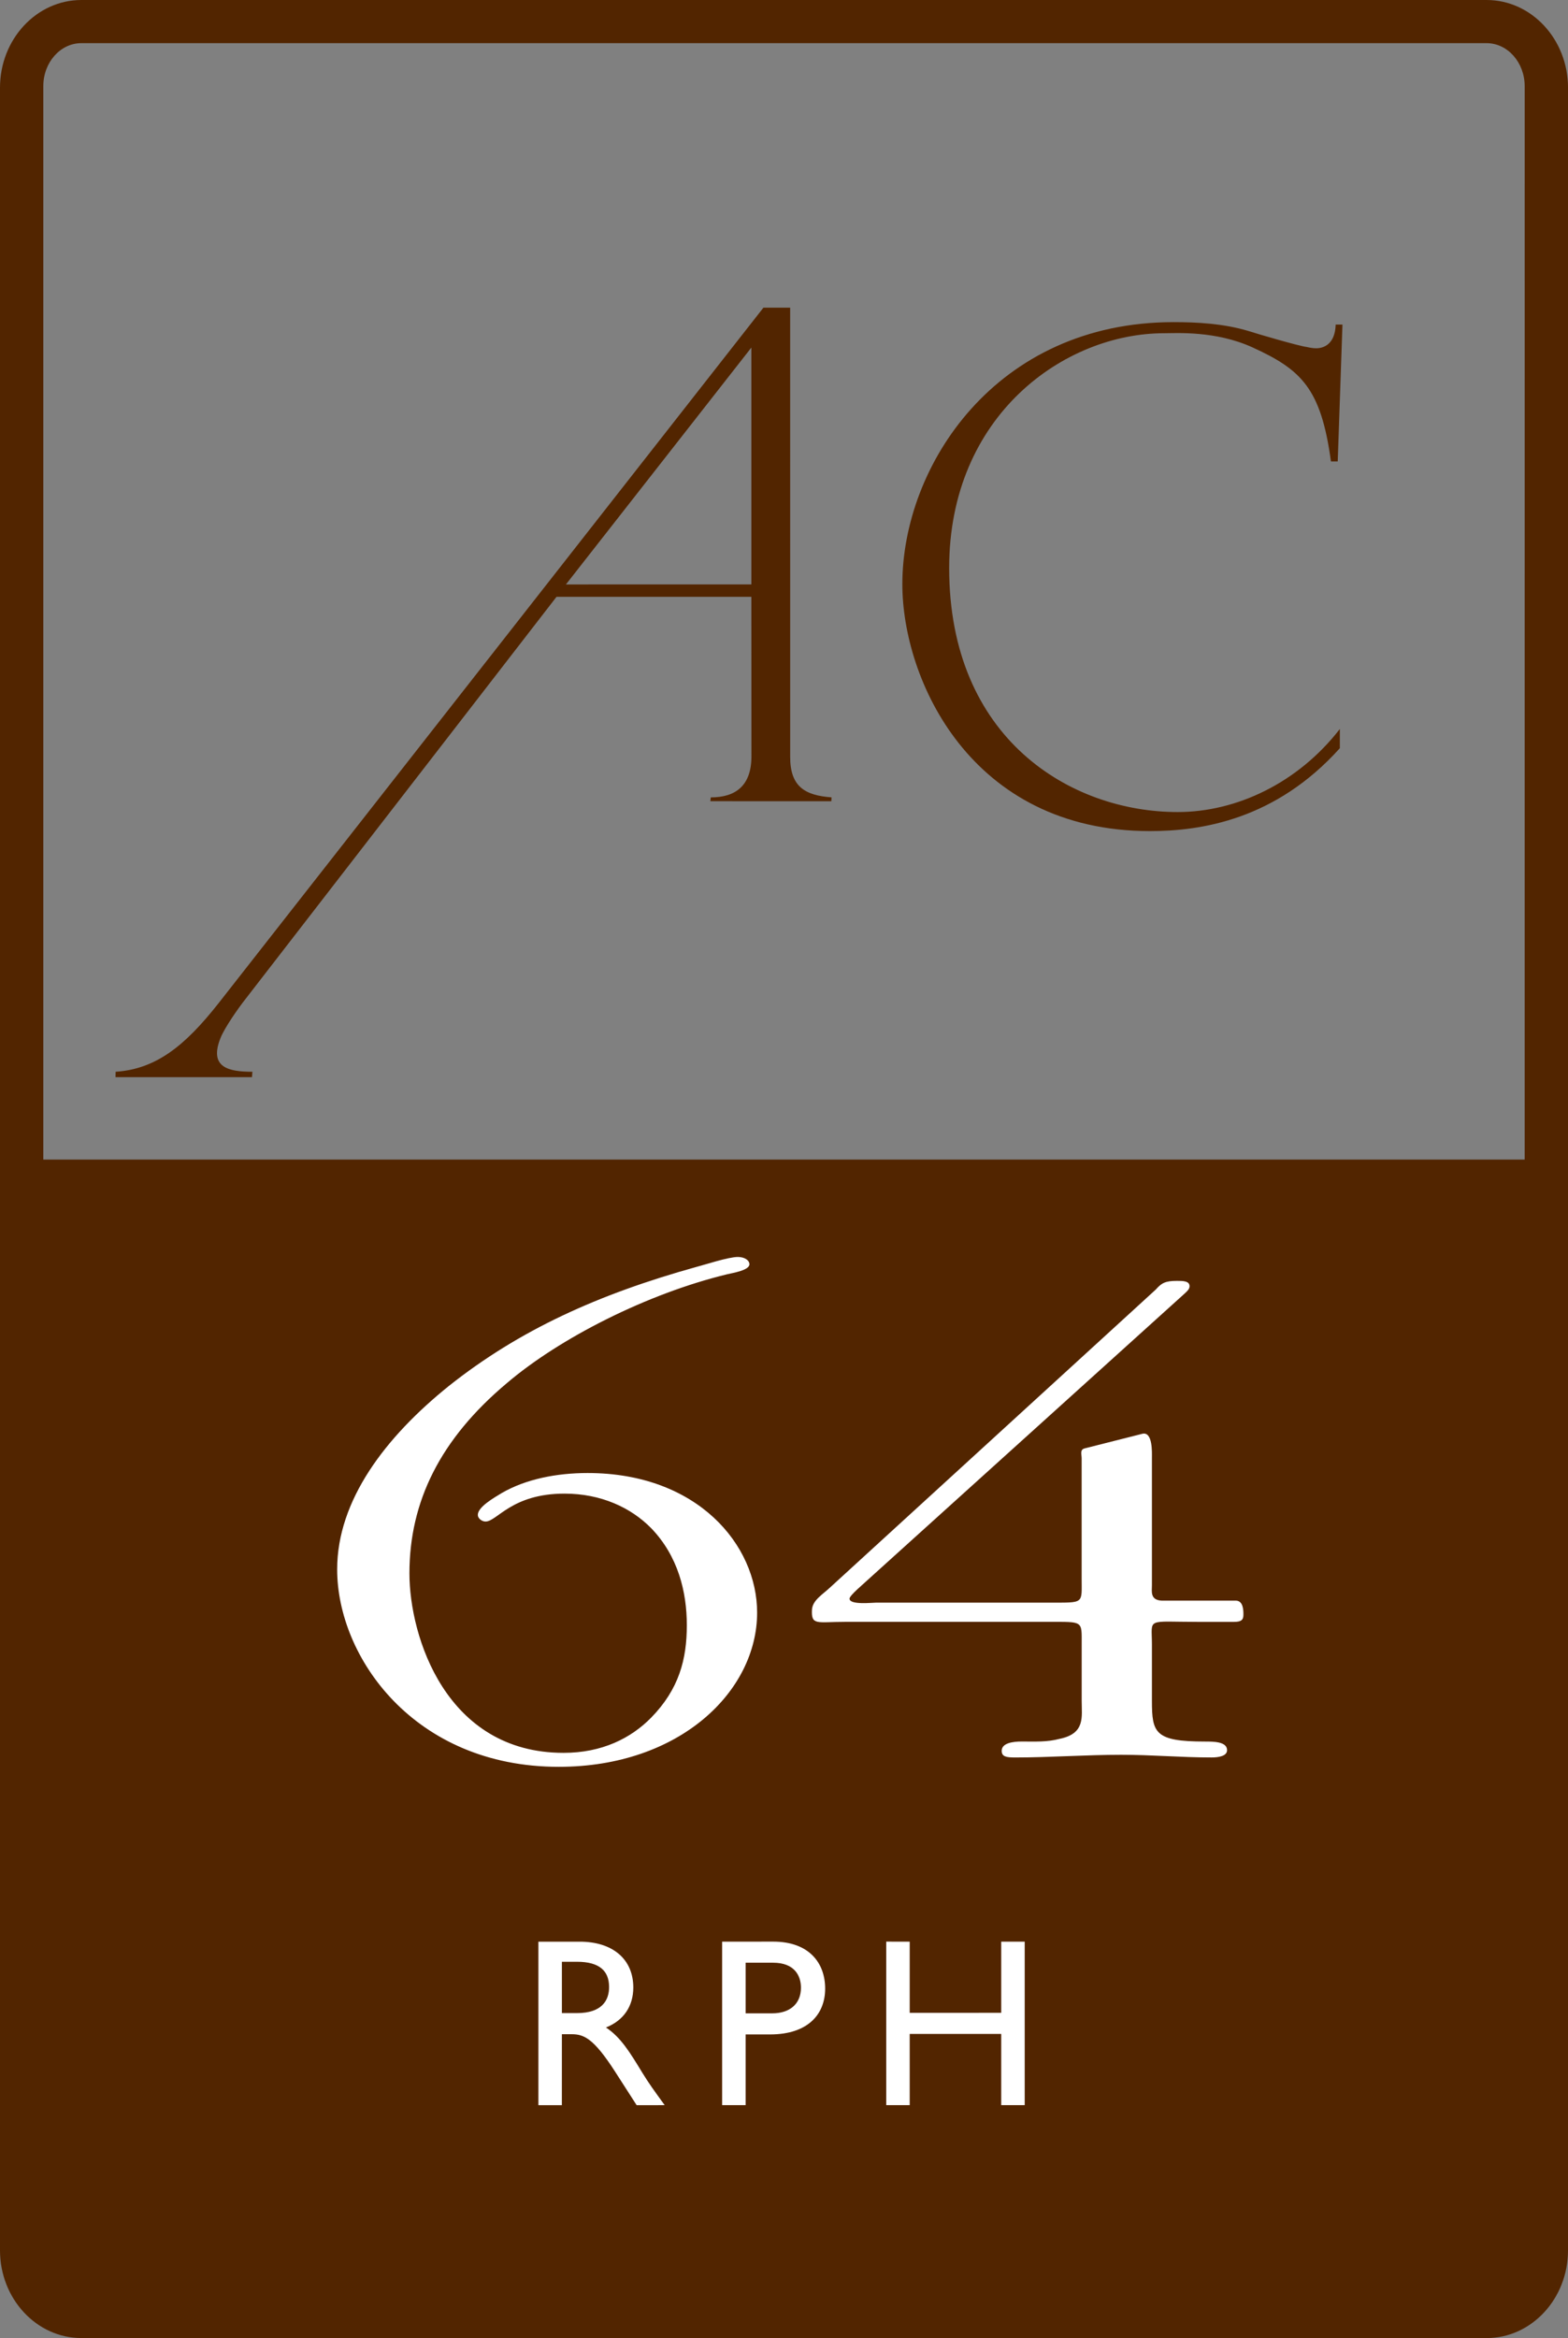 <!--?xml version="1.0" standalone="no"?--><svg xmlns="http://www.w3.org/2000/svg" viewBox="0 0 58.974 87.874"><rect x="0" y="0" width="58.974" height="87.874" fill="#808080" stroke="none"/><title>ALEUTIANCLASS2 - SVG vector logo - www.oklogos.com</title><path d="M55.912 0H3.06C1.373 0 0 1.478 0 3.295v81.283c0 1.815 1.373 3.296 3.06 3.295l52.853.001c1.688 0 3.062-1.48 3.061-3.296l.001-81.283C58.974 1.478 57.6 0 55.912 0zm1.432 43.581H1.629V3.236c0-.889.641-1.614 1.43-1.614h52.853c.789 0 1.432.725 1.433 1.614l-.001 40.345z" fill="#522500"/><path d="M27.75 47.242c.254 0 .436.125.436.274 0 .226-.616.324-.833.375-3.006.726-6.303 2.398-8.295 4.097-2.5 2.1-3.659 4.446-3.659 7.146 0 2.373 1.377 6.745 5.796 6.745 1.449 0 2.536-.55 3.296-1.323 1.05-1.074 1.341-2.198 1.341-3.473 0-1.25-.327-2.598-1.341-3.648-.76-.773-1.884-1.298-3.259-1.299-1.993.001-2.536 1.049-2.971 1.049-.146 0-.292-.125-.29-.249 0-.301.616-.649.904-.824.906-.524 2.065-.75 3.225-.75 4.13 0 6.376 2.699 6.376 5.247 0 2.946-2.899 5.795-7.462 5.795-5.434.001-8.333-4.122-8.333-7.42 0-2.598 1.812-4.972 4.202-6.895 2.644-2.099 5.615-3.447 9.309-4.473.291-.073 1.196-.374 1.558-.374zM43.325 63.93c.001 1.199.11 1.524 1.993 1.524.327 0 .833 0 .833.325 0 .225-.326.273-.58.273-1.159 0-2.246-.1-3.404-.1-1.305 0-2.68.1-3.984.101-.326-.001-.508-.024-.508-.25 0-.3.436-.351.762-.35.507 0 .941.025 1.413-.1.977-.199.833-.824.833-1.425v-2.123c0-.899.072-.849-1.232-.849h-7.679c-1.051 0-1.269.149-1.232-.475.037-.351.399-.551.688-.825l12.244-11.192c.218-.248.362-.324.797-.324.218 0 .471 0 .471.2 0 .101-.073.175-.182.274L32.604 59.408c-.072.076-.652.55-.652.675 0 .25.869.148 1.014.15h6.521c1.303 0 1.195.05 1.195-.899v-4.521c0-.15-.073-.326.107-.375l2.174-.55c.399-.1.362.724.362.899v4.797c0 .226-.073.549.363.574h2.789c.289 0 .289.375.289.524 0 .2-.073.275-.363.275H45.1c-2.028 0-1.775-.176-1.775.848v2.125zM21.133 73.731h.568c.856 0 1.199.352 1.207.928.009.514-.26 1.001-1.207 1.001h-.568v-1.929zm-.883-.755v6.145h.882l.001-2.667h.369c.451 0 .82.144 1.631 1.405l.812 1.262 1.054-.001c-.424-.585-.577-.792-.839-1.216-.468-.767-.81-1.334-1.369-1.703.658-.26 1.028-.793 1.028-1.505 0-1.062-.776-1.722-2.019-1.72h-1.55zM28.044 73.767h1.036c.802 0 1.044.487 1.045.938 0 .613-.424.964-1.081.964h-1v-1.902zm-.884-.791v6.144h.884v-2.658h.919c1.423 0 2.071-.756 2.072-1.72 0-.975-.613-1.768-1.955-1.768l-1.92.002zM38.54 79.12l-.883-.001v-2.676h-3.442v2.676h-.883v-6.145l.883.002v2.675l3.442-.002v-2.673h.883v6.144z" fill="#fff"/><path d="M50.313 17.343h-.255c-.372-2.746-1.112-3.449-2.955-4.289-1.388-.631-2.858-.53-3.315-.53-3.76 0-8.089 3.091-8.089 8.823 0 6.417 4.563 9.173 8.596 9.173 2.209 0 4.521-1.089 6.098-3.122v.722c-2.415 2.686-5.208 3.116-7.14 3.116-6.753 0-9.315-5.703-9.315-9.28 0-4.437 3.502-9.849 10.204-9.849.863 0 1.879.051 2.818.335.306.1 1.882.561 2.186.599.101.023.229.049.356.049.28 0 .712-.15.734-.891h.255l-.178 5.144zM21.285 21.966l6.974-8.902v8.901l-6.974.001zm8.433-10.402h-1.005L8.223 37.701c-1.27 1.613-2.359 2.481-3.874 2.58l-.004.204h5.132l.016-.204c-.886 0-1.649-.152-1.197-1.275.156-.384.652-1.1.956-1.483l11.679-15.092 7.328-.001.003 5.997c0 1.122-.615 1.542-1.529 1.542l-.016.143 4.551.001.007-.145c-1.001-.074-1.558-.401-1.556-1.525l-.001-16.879z" fill="#522500"/></svg>